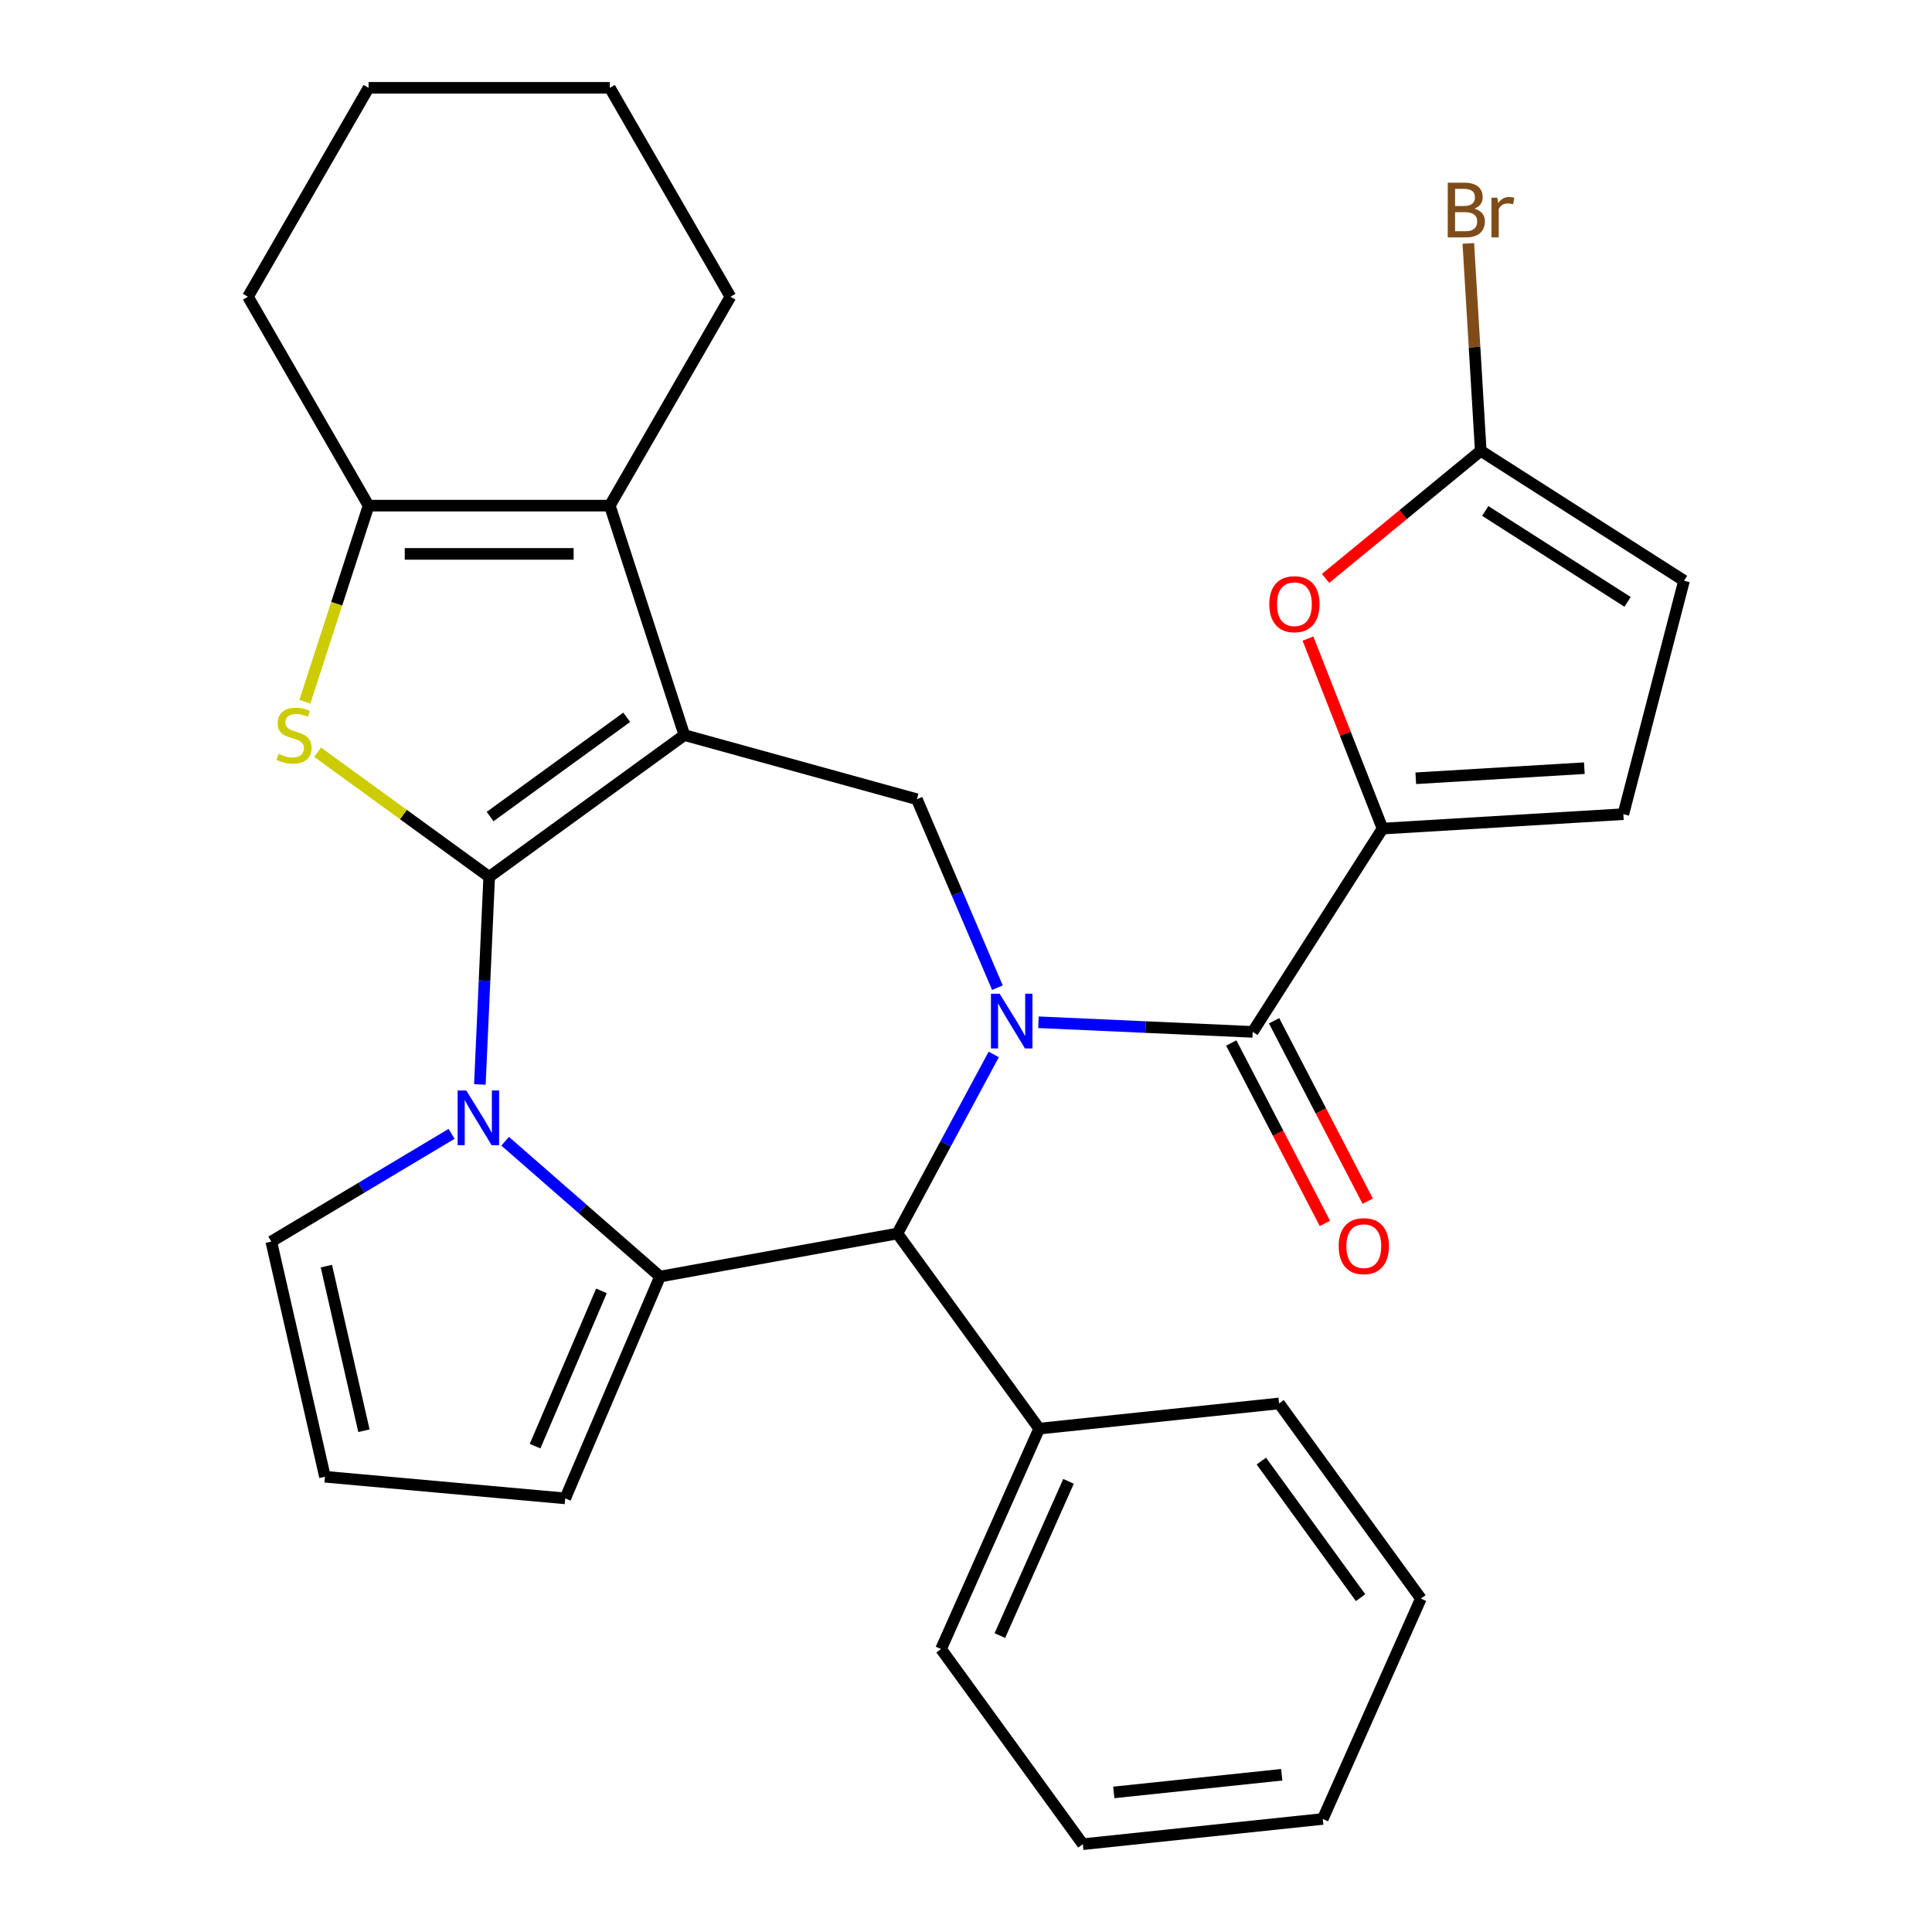 <?xml version='1.0' encoding='iso-8859-1'?>
<svg version='1.1' baseProfile='full'
              xmlns='http://www.w3.org/2000/svg'
                      xmlns:rdkit='http://www.rdkit.org/xml'
                      xmlns:xlink='http://www.w3.org/1999/xlink'
                  xml:space='preserve'
width='1000px' height='1000px' viewBox='0 0 1000 1000'>
<!-- END OF HEADER -->
<rect style='opacity:1.0;fill:#FFFFFF;stroke:none' width='1000' height='1000' x='0' y='0'> </rect>
<path class='bond-0' d='M 253.204,453.86 L 354.218,380.469' style='fill:none;fill-rule:evenodd;stroke:#000000;stroke-width:6px;stroke-linecap:butt;stroke-linejoin:miter;stroke-opacity:1' />
<path class='bond-0' d='M 253.678,422.649 L 324.388,371.275' style='fill:none;fill-rule:evenodd;stroke:#000000;stroke-width:6px;stroke-linecap:butt;stroke-linejoin:miter;stroke-opacity:1' />
<path class='bond-1' d='M 253.204,453.86 L 250.791,507.587' style='fill:none;fill-rule:evenodd;stroke:#000000;stroke-width:6px;stroke-linecap:butt;stroke-linejoin:miter;stroke-opacity:1' />
<path class='bond-1' d='M 250.791,507.587 L 248.378,561.314' style='fill:none;fill-rule:evenodd;stroke:#0000FF;stroke-width:6px;stroke-linecap:butt;stroke-linejoin:miter;stroke-opacity:1' />
<path class='bond-4' d='M 253.204,453.86 L 208.798,421.597' style='fill:none;fill-rule:evenodd;stroke:#000000;stroke-width:6px;stroke-linecap:butt;stroke-linejoin:miter;stroke-opacity:1' />
<path class='bond-4' d='M 208.798,421.597 L 164.391,389.334' style='fill:none;fill-rule:evenodd;stroke:#CCCC00;stroke-width:6px;stroke-linecap:butt;stroke-linejoin:miter;stroke-opacity:1' />
<path class='bond-6' d='M 354.218,380.469 L 315.634,261.719' style='fill:none;fill-rule:evenodd;stroke:#000000;stroke-width:6px;stroke-linecap:butt;stroke-linejoin:miter;stroke-opacity:1' />
<path class='bond-8' d='M 354.218,380.469 L 474.579,413.686' style='fill:none;fill-rule:evenodd;stroke:#000000;stroke-width:6px;stroke-linecap:butt;stroke-linejoin:miter;stroke-opacity:1' />
<path class='bond-3' d='M 261.464,590.705 L 301.547,625.726' style='fill:none;fill-rule:evenodd;stroke:#0000FF;stroke-width:6px;stroke-linecap:butt;stroke-linejoin:miter;stroke-opacity:1' />
<path class='bond-3' d='M 301.547,625.726 L 341.631,660.746' style='fill:none;fill-rule:evenodd;stroke:#000000;stroke-width:6px;stroke-linecap:butt;stroke-linejoin:miter;stroke-opacity:1' />
<path class='bond-14' d='M 233.741,586.877 L 187.078,614.756' style='fill:none;fill-rule:evenodd;stroke:#0000FF;stroke-width:6px;stroke-linecap:butt;stroke-linejoin:miter;stroke-opacity:1' />
<path class='bond-14' d='M 187.078,614.756 L 140.416,642.636' style='fill:none;fill-rule:evenodd;stroke:#000000;stroke-width:6px;stroke-linecap:butt;stroke-linejoin:miter;stroke-opacity:1' />
<path class='bond-2' d='M 516.266,511.218 L 495.423,462.452' style='fill:none;fill-rule:evenodd;stroke:#0000FF;stroke-width:6px;stroke-linecap:butt;stroke-linejoin:miter;stroke-opacity:1' />
<path class='bond-2' d='M 495.423,462.452 L 474.579,413.686' style='fill:none;fill-rule:evenodd;stroke:#000000;stroke-width:6px;stroke-linecap:butt;stroke-linejoin:miter;stroke-opacity:1' />
<path class='bond-5' d='M 537.514,529.122 L 592.951,531.611' style='fill:none;fill-rule:evenodd;stroke:#0000FF;stroke-width:6px;stroke-linecap:butt;stroke-linejoin:miter;stroke-opacity:1' />
<path class='bond-5' d='M 592.951,531.611 L 648.387,534.101' style='fill:none;fill-rule:evenodd;stroke:#000000;stroke-width:6px;stroke-linecap:butt;stroke-linejoin:miter;stroke-opacity:1' />
<path class='bond-32' d='M 514.353,545.781 L 489.419,592.116' style='fill:none;fill-rule:evenodd;stroke:#0000FF;stroke-width:6px;stroke-linecap:butt;stroke-linejoin:miter;stroke-opacity:1' />
<path class='bond-32' d='M 489.419,592.116 L 464.485,638.451' style='fill:none;fill-rule:evenodd;stroke:#000000;stroke-width:6px;stroke-linecap:butt;stroke-linejoin:miter;stroke-opacity:1' />
<path class='bond-7' d='M 341.631,660.746 L 464.485,638.451' style='fill:none;fill-rule:evenodd;stroke:#000000;stroke-width:6px;stroke-linecap:butt;stroke-linejoin:miter;stroke-opacity:1' />
<path class='bond-16' d='M 341.631,660.746 L 292.558,775.558' style='fill:none;fill-rule:evenodd;stroke:#000000;stroke-width:6px;stroke-linecap:butt;stroke-linejoin:miter;stroke-opacity:1' />
<path class='bond-16' d='M 311.307,668.153 L 276.956,748.522' style='fill:none;fill-rule:evenodd;stroke:#000000;stroke-width:6px;stroke-linecap:butt;stroke-linejoin:miter;stroke-opacity:1' />
<path class='bond-10' d='M 157.792,363.227 L 174.283,312.473' style='fill:none;fill-rule:evenodd;stroke:#CCCC00;stroke-width:6px;stroke-linecap:butt;stroke-linejoin:miter;stroke-opacity:1' />
<path class='bond-10' d='M 174.283,312.473 L 190.774,261.719' style='fill:none;fill-rule:evenodd;stroke:#000000;stroke-width:6px;stroke-linecap:butt;stroke-linejoin:miter;stroke-opacity:1' />
<path class='bond-9' d='M 648.387,534.101 L 715.606,428.878' style='fill:none;fill-rule:evenodd;stroke:#000000;stroke-width:6px;stroke-linecap:butt;stroke-linejoin:miter;stroke-opacity:1' />
<path class='bond-18' d='M 637.305,539.853 L 661.537,586.544' style='fill:none;fill-rule:evenodd;stroke:#000000;stroke-width:6px;stroke-linecap:butt;stroke-linejoin:miter;stroke-opacity:1' />
<path class='bond-18' d='M 661.537,586.544 L 685.769,633.236' style='fill:none;fill-rule:evenodd;stroke:#FF0000;stroke-width:6px;stroke-linecap:butt;stroke-linejoin:miter;stroke-opacity:1' />
<path class='bond-18' d='M 659.47,528.349 L 683.702,575.041' style='fill:none;fill-rule:evenodd;stroke:#000000;stroke-width:6px;stroke-linecap:butt;stroke-linejoin:miter;stroke-opacity:1' />
<path class='bond-18' d='M 683.702,575.041 L 707.934,621.732' style='fill:none;fill-rule:evenodd;stroke:#FF0000;stroke-width:6px;stroke-linecap:butt;stroke-linejoin:miter;stroke-opacity:1' />
<path class='bond-21' d='M 315.634,261.719 L 378.065,153.587' style='fill:none;fill-rule:evenodd;stroke:#000000;stroke-width:6px;stroke-linecap:butt;stroke-linejoin:miter;stroke-opacity:1' />
<path class='bond-30' d='M 315.634,261.719 L 190.774,261.719' style='fill:none;fill-rule:evenodd;stroke:#000000;stroke-width:6px;stroke-linecap:butt;stroke-linejoin:miter;stroke-opacity:1' />
<path class='bond-30' d='M 296.905,286.692 L 209.503,286.692' style='fill:none;fill-rule:evenodd;stroke:#000000;stroke-width:6px;stroke-linecap:butt;stroke-linejoin:miter;stroke-opacity:1' />
<path class='bond-19' d='M 464.485,638.451 L 537.876,739.465' style='fill:none;fill-rule:evenodd;stroke:#000000;stroke-width:6px;stroke-linecap:butt;stroke-linejoin:miter;stroke-opacity:1' />
<path class='bond-11' d='M 715.606,428.878 L 696.307,379.704' style='fill:none;fill-rule:evenodd;stroke:#000000;stroke-width:6px;stroke-linecap:butt;stroke-linejoin:miter;stroke-opacity:1' />
<path class='bond-11' d='M 696.307,379.704 L 677.008,330.531' style='fill:none;fill-rule:evenodd;stroke:#FF0000;stroke-width:6px;stroke-linecap:butt;stroke-linejoin:miter;stroke-opacity:1' />
<path class='bond-13' d='M 715.606,428.878 L 840.243,421.411' style='fill:none;fill-rule:evenodd;stroke:#000000;stroke-width:6px;stroke-linecap:butt;stroke-linejoin:miter;stroke-opacity:1' />
<path class='bond-13' d='M 732.808,402.831 L 820.054,397.604' style='fill:none;fill-rule:evenodd;stroke:#000000;stroke-width:6px;stroke-linecap:butt;stroke-linejoin:miter;stroke-opacity:1' />
<path class='bond-22' d='M 190.774,261.719 L 128.343,153.587' style='fill:none;fill-rule:evenodd;stroke:#000000;stroke-width:6px;stroke-linecap:butt;stroke-linejoin:miter;stroke-opacity:1' />
<path class='bond-12' d='M 686.111,299.393 L 726.273,266.371' style='fill:none;fill-rule:evenodd;stroke:#FF0000;stroke-width:6px;stroke-linecap:butt;stroke-linejoin:miter;stroke-opacity:1' />
<path class='bond-12' d='M 726.273,266.371 L 766.434,233.348' style='fill:none;fill-rule:evenodd;stroke:#000000;stroke-width:6px;stroke-linecap:butt;stroke-linejoin:miter;stroke-opacity:1' />
<path class='bond-20' d='M 766.434,233.348 L 763.218,179.67' style='fill:none;fill-rule:evenodd;stroke:#000000;stroke-width:6px;stroke-linecap:butt;stroke-linejoin:miter;stroke-opacity:1' />
<path class='bond-20' d='M 763.218,179.67 L 760.002,125.992' style='fill:none;fill-rule:evenodd;stroke:#7F4C19;stroke-width:6px;stroke-linecap:butt;stroke-linejoin:miter;stroke-opacity:1' />
<path class='bond-35' d='M 766.434,233.348 L 871.657,300.567' style='fill:none;fill-rule:evenodd;stroke:#000000;stroke-width:6px;stroke-linecap:butt;stroke-linejoin:miter;stroke-opacity:1' />
<path class='bond-35' d='M 768.774,264.475 L 842.43,311.529' style='fill:none;fill-rule:evenodd;stroke:#000000;stroke-width:6px;stroke-linecap:butt;stroke-linejoin:miter;stroke-opacity:1' />
<path class='bond-15' d='M 840.243,421.411 L 871.657,300.567' style='fill:none;fill-rule:evenodd;stroke:#000000;stroke-width:6px;stroke-linecap:butt;stroke-linejoin:miter;stroke-opacity:1' />
<path class='bond-17' d='M 140.416,642.636 L 168.2,764.366' style='fill:none;fill-rule:evenodd;stroke:#000000;stroke-width:6px;stroke-linecap:butt;stroke-linejoin:miter;stroke-opacity:1' />
<path class='bond-17' d='M 168.929,655.339 L 188.378,740.55' style='fill:none;fill-rule:evenodd;stroke:#000000;stroke-width:6px;stroke-linecap:butt;stroke-linejoin:miter;stroke-opacity:1' />
<path class='bond-31' d='M 292.558,775.558 L 168.2,764.366' style='fill:none;fill-rule:evenodd;stroke:#000000;stroke-width:6px;stroke-linecap:butt;stroke-linejoin:miter;stroke-opacity:1' />
<path class='bond-23' d='M 537.876,739.465 L 487.091,853.531' style='fill:none;fill-rule:evenodd;stroke:#000000;stroke-width:6px;stroke-linecap:butt;stroke-linejoin:miter;stroke-opacity:1' />
<path class='bond-23' d='M 553.072,766.732 L 517.522,846.578' style='fill:none;fill-rule:evenodd;stroke:#000000;stroke-width:6px;stroke-linecap:butt;stroke-linejoin:miter;stroke-opacity:1' />
<path class='bond-24' d='M 537.876,739.465 L 662.053,726.414' style='fill:none;fill-rule:evenodd;stroke:#000000;stroke-width:6px;stroke-linecap:butt;stroke-linejoin:miter;stroke-opacity:1' />
<path class='bond-25' d='M 378.065,153.587 L 315.634,45.455' style='fill:none;fill-rule:evenodd;stroke:#000000;stroke-width:6px;stroke-linecap:butt;stroke-linejoin:miter;stroke-opacity:1' />
<path class='bond-26' d='M 128.343,153.587 L 190.774,45.455' style='fill:none;fill-rule:evenodd;stroke:#000000;stroke-width:6px;stroke-linecap:butt;stroke-linejoin:miter;stroke-opacity:1' />
<path class='bond-28' d='M 487.091,853.531 L 560.482,954.545' style='fill:none;fill-rule:evenodd;stroke:#000000;stroke-width:6px;stroke-linecap:butt;stroke-linejoin:miter;stroke-opacity:1' />
<path class='bond-27' d='M 662.053,726.414 L 735.444,827.428' style='fill:none;fill-rule:evenodd;stroke:#000000;stroke-width:6px;stroke-linecap:butt;stroke-linejoin:miter;stroke-opacity:1' />
<path class='bond-27' d='M 652.859,756.244 L 704.233,826.954' style='fill:none;fill-rule:evenodd;stroke:#000000;stroke-width:6px;stroke-linecap:butt;stroke-linejoin:miter;stroke-opacity:1' />
<path class='bond-33' d='M 315.634,45.455 L 190.774,45.455' style='fill:none;fill-rule:evenodd;stroke:#000000;stroke-width:6px;stroke-linecap:butt;stroke-linejoin:miter;stroke-opacity:1' />
<path class='bond-29' d='M 735.444,827.428 L 684.659,941.494' style='fill:none;fill-rule:evenodd;stroke:#000000;stroke-width:6px;stroke-linecap:butt;stroke-linejoin:miter;stroke-opacity:1' />
<path class='bond-34' d='M 560.482,954.545 L 684.659,941.494' style='fill:none;fill-rule:evenodd;stroke:#000000;stroke-width:6px;stroke-linecap:butt;stroke-linejoin:miter;stroke-opacity:1' />
<path class='bond-34' d='M 576.498,927.752 L 663.422,918.616' style='fill:none;fill-rule:evenodd;stroke:#000000;stroke-width:6px;stroke-linecap:butt;stroke-linejoin:miter;stroke-opacity:1' />
<path  class='atom-2' d='M 241.342 564.435
L 250.622 579.435
Q 251.542 580.915, 253.022 583.595
Q 254.502 586.275, 254.582 586.435
L 254.582 564.435
L 258.342 564.435
L 258.342 592.755
L 254.462 592.755
L 244.502 576.355
Q 243.342 574.435, 242.102 572.235
Q 240.902 570.035, 240.542 569.355
L 240.542 592.755
L 236.862 592.755
L 236.862 564.435
L 241.342 564.435
' fill='#0000FF'/>
<path  class='atom-3' d='M 517.393 514.339
L 526.673 529.339
Q 527.593 530.819, 529.073 533.499
Q 530.553 536.179, 530.633 536.339
L 530.633 514.339
L 534.393 514.339
L 534.393 542.659
L 530.513 542.659
L 520.553 526.259
Q 519.393 524.339, 518.153 522.139
Q 516.953 519.939, 516.593 519.259
L 516.593 542.659
L 512.913 542.659
L 512.913 514.339
L 517.393 514.339
' fill='#0000FF'/>
<path  class='atom-5' d='M 144.19 390.189
Q 144.51 390.309, 145.83 390.869
Q 147.15 391.429, 148.59 391.789
Q 150.07 392.109, 151.51 392.109
Q 154.19 392.109, 155.75 390.829
Q 157.31 389.509, 157.31 387.229
Q 157.31 385.669, 156.51 384.709
Q 155.75 383.749, 154.55 383.229
Q 153.35 382.709, 151.35 382.109
Q 148.83 381.349, 147.31 380.629
Q 145.83 379.909, 144.75 378.389
Q 143.71 376.869, 143.71 374.309
Q 143.71 370.749, 146.11 368.549
Q 148.55 366.349, 153.35 366.349
Q 156.63 366.349, 160.35 367.909
L 159.43 370.989
Q 156.03 369.589, 153.47 369.589
Q 150.71 369.589, 149.19 370.749
Q 147.67 371.869, 147.71 373.829
Q 147.71 375.349, 148.47 376.269
Q 149.27 377.189, 150.39 377.709
Q 151.55 378.229, 153.47 378.829
Q 156.03 379.629, 157.55 380.429
Q 159.07 381.229, 160.15 382.869
Q 161.27 384.469, 161.27 387.229
Q 161.27 391.149, 158.63 393.269
Q 156.03 395.349, 151.67 395.349
Q 149.15 395.349, 147.23 394.789
Q 145.35 394.269, 143.11 393.349
L 144.19 390.189
' fill='#CCCC00'/>
<path  class='atom-12' d='M 656.99 312.729
Q 656.99 305.929, 660.35 302.129
Q 663.71 298.329, 669.99 298.329
Q 676.27 298.329, 679.63 302.129
Q 682.99 305.929, 682.99 312.729
Q 682.99 319.609, 679.59 323.529
Q 676.19 327.409, 669.99 327.409
Q 663.75 327.409, 660.35 323.529
Q 656.99 319.649, 656.99 312.729
M 669.99 324.209
Q 674.31 324.209, 676.63 321.329
Q 678.99 318.409, 678.99 312.729
Q 678.99 307.169, 676.63 304.369
Q 674.31 301.529, 669.99 301.529
Q 665.67 301.529, 663.31 304.329
Q 660.99 307.129, 660.99 312.729
Q 660.99 318.449, 663.31 321.329
Q 665.67 324.209, 669.99 324.209
' fill='#FF0000'/>
<path  class='atom-19' d='M 692.904 645.006
Q 692.904 638.206, 696.264 634.406
Q 699.624 630.606, 705.904 630.606
Q 712.184 630.606, 715.544 634.406
Q 718.904 638.206, 718.904 645.006
Q 718.904 651.886, 715.504 655.806
Q 712.104 659.686, 705.904 659.686
Q 699.664 659.686, 696.264 655.806
Q 692.904 651.926, 692.904 645.006
M 705.904 656.486
Q 710.224 656.486, 712.544 653.606
Q 714.904 650.686, 714.904 645.006
Q 714.904 639.446, 712.544 636.646
Q 710.224 633.806, 705.904 633.806
Q 701.584 633.806, 699.224 636.606
Q 696.904 639.406, 696.904 645.006
Q 696.904 650.726, 699.224 653.606
Q 701.584 656.486, 705.904 656.486
' fill='#FF0000'/>
<path  class='atom-21' d='M 763.107 107.991
Q 765.827 108.751, 767.187 110.431
Q 768.587 112.071, 768.587 114.511
Q 768.587 118.431, 766.067 120.671
Q 763.587 122.871, 758.867 122.871
L 749.347 122.871
L 749.347 94.551
L 757.707 94.551
Q 762.547 94.551, 764.987 96.511
Q 767.427 98.471, 767.427 102.071
Q 767.427 106.351, 763.107 107.991
M 753.147 97.751
L 753.147 106.631
L 757.707 106.631
Q 760.507 106.631, 761.947 105.511
Q 763.427 104.351, 763.427 102.071
Q 763.427 97.751, 757.707 97.751
L 753.147 97.751
M 758.867 119.671
Q 761.627 119.671, 763.107 118.351
Q 764.587 117.031, 764.587 114.511
Q 764.587 112.191, 762.947 111.031
Q 761.347 109.831, 758.267 109.831
L 753.147 109.831
L 753.147 119.671
L 758.867 119.671
' fill='#7F4C19'/>
<path  class='atom-21' d='M 775.027 102.311
L 775.467 105.151
Q 777.627 101.951, 781.147 101.951
Q 782.267 101.951, 783.787 102.351
L 783.187 105.711
Q 781.467 105.311, 780.507 105.311
Q 778.827 105.311, 777.707 105.991
Q 776.627 106.631, 775.747 108.191
L 775.747 122.871
L 771.987 122.871
L 771.987 102.311
L 775.027 102.311
' fill='#7F4C19'/>
</svg>
